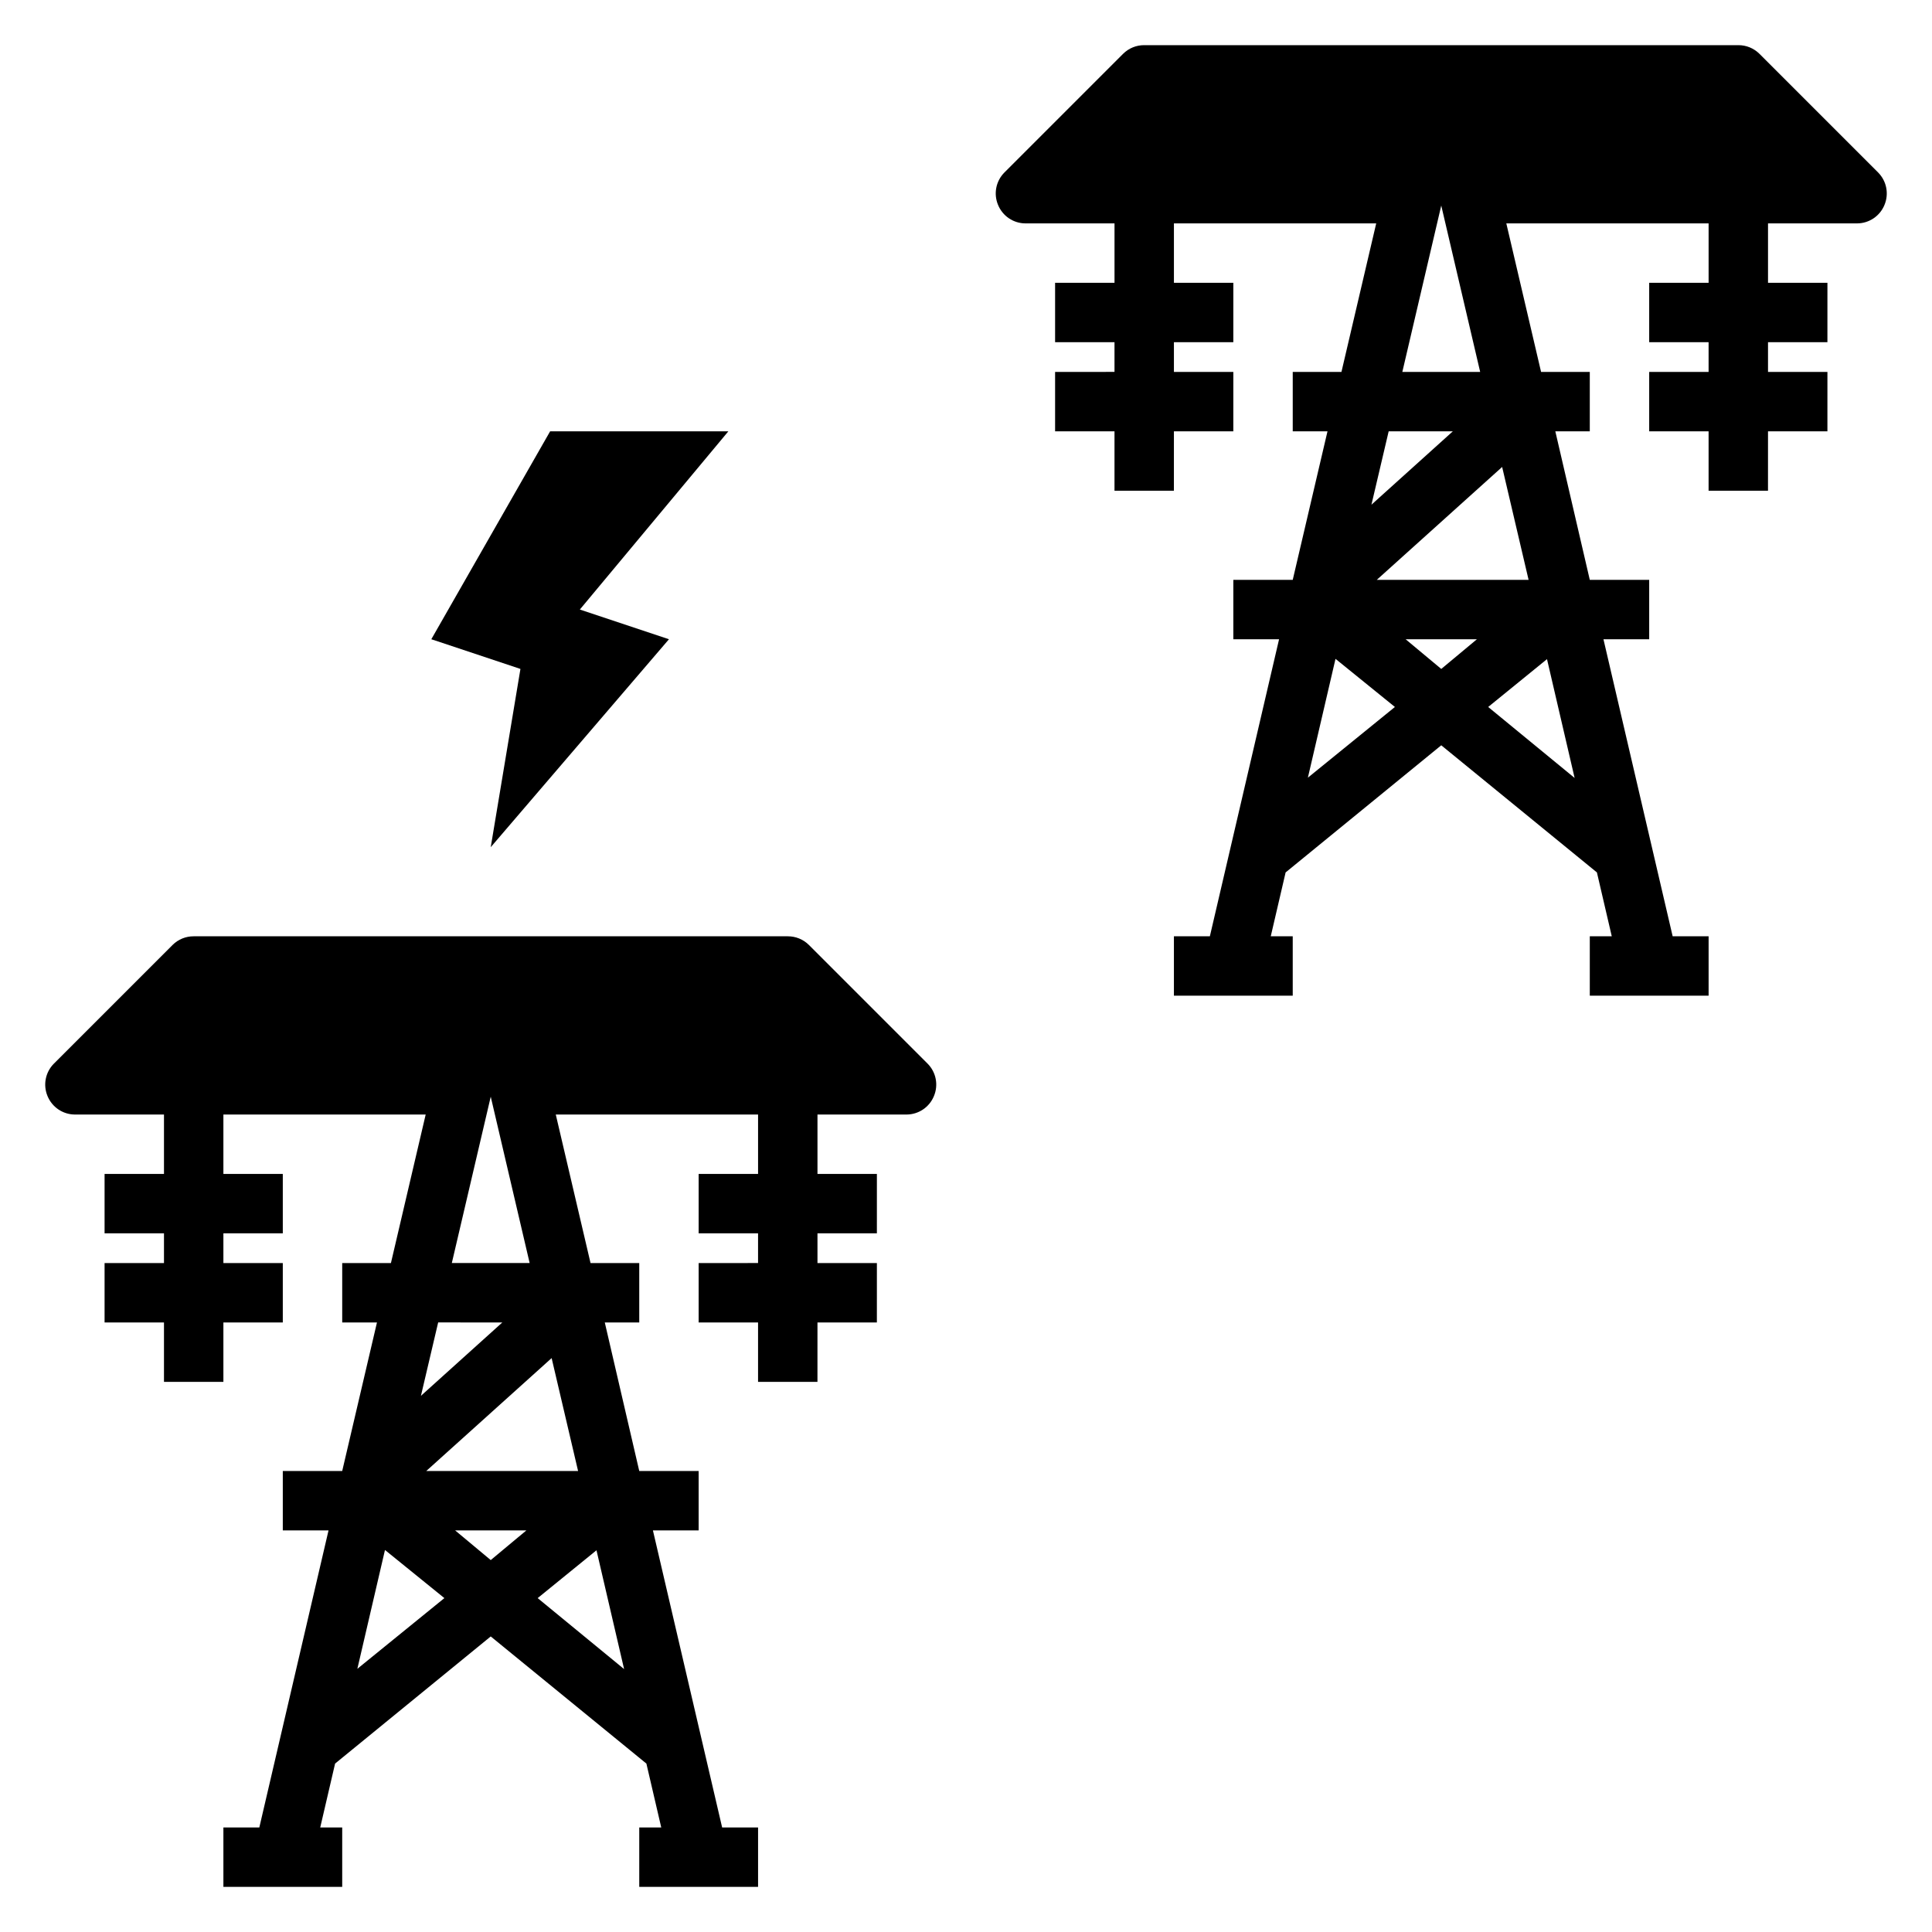 <?xml version="1.0" encoding="UTF-8"?>
<!-- Uploaded to: SVG Repo, www.svgrepo.com, Generator: SVG Repo Mixer Tools -->
<svg fill="#000000" width="800px" height="800px" version="1.1" viewBox="144 144 512 512" xmlns="http://www.w3.org/2000/svg">
 <g>
  <path d="m274.05 368.51 47.23-55.105-23.613-7.871 39.359-47.234h-47.234l-31.488 55.105 23.617 7.871z"/>
  <path d="m163.84 439.36h23.617v15.742h-15.742v15.742l15.742 0.004v7.871h-15.742v15.742h15.742v15.742l15.746 0.004v-15.746h15.742v-15.742h-15.742v-7.871h15.742v-15.746h-15.742v-15.742h53.609l-9.211 39.359h-12.91v15.742h9.211l-9.211 39.363h-15.746v15.742h12.121l-18.34 78.723h-9.523v15.742h31.488v-15.742h-5.824l3.938-16.926 41.246-33.691 41.25 33.691 3.938 16.926h-5.828v15.742h31.488v-15.742h-9.523l-18.344-78.723h12.121v-15.742h-15.742l-9.133-39.359 9.133-0.004v-15.742h-12.91l-9.211-39.359h53.609v15.742h-15.746v15.742h15.742v7.871l-15.742 0.004v15.742h15.742v15.742h15.742l0.004-15.742h15.742l0.004-15.742h-15.746v-7.871h15.742l0.004-15.746h-15.746v-15.742h23.617c3.18-0.016 6.035-1.941 7.242-4.883 1.234-2.93 0.582-6.316-1.652-8.578l-31.488-31.488c-1.484-1.473-3.496-2.297-5.59-2.285h-157.44c-2.09-0.012-4.102 0.812-5.586 2.285l-31.488 31.488c-2.234 2.262-2.887 5.648-1.656 8.578 1.211 2.941 4.066 4.867 7.242 4.883zm74.863 146.89 7.32-31.488 15.742 12.754zm35.348-28.812-9.445-7.871h18.895zm28.023-2.598 7.32 31.488-22.906-18.812zm-4.879-21.016h-40.227l33.219-29.914zm-23.145-99.188 10.312 44.082h-20.625zm3.07 59.828-21.57 19.445 4.566-19.449z"/>
  <path d="m415.74 203.2h23.617v15.742h-15.746v15.742h15.742v7.871l-15.742 0.004v15.742h15.742v15.742h15.742l0.004-15.742h15.742l0.004-15.742h-15.746v-7.871h15.742l0.004-15.746h-15.746v-15.742h53.609l-9.211 39.359h-12.91v15.742h9.211l-9.211 39.363h-15.742v15.742h12.121l-18.34 78.719h-9.527v15.742h31.488v-15.742h-5.824l3.938-16.926 41.246-33.691 41.25 33.691 3.938 16.926h-5.824v15.742h31.488v-15.742h-9.527l-18.34-78.719h12.121v-15.742h-15.742l-9.133-39.359 9.133-0.004v-15.742h-12.91l-9.211-39.359h53.609v15.742h-15.746v15.742h15.742v7.871l-15.742 0.004v15.742h15.742v15.742h15.742l0.004-15.742h15.742l0.004-15.742h-15.746v-7.871h15.742l0.004-15.746h-15.746v-15.742h23.617c3.176-0.016 6.035-1.941 7.242-4.883 1.23-2.93 0.578-6.316-1.652-8.578l-31.488-31.488c-1.488-1.477-3.5-2.297-5.59-2.285h-157.44c-2.094-0.012-4.102 0.809-5.59 2.285l-31.488 31.488c-2.234 2.262-2.887 5.648-1.652 8.578 1.207 2.941 4.066 4.867 7.242 4.883zm74.863 146.89 7.32-31.488 15.742 12.754zm35.344-28.812-9.445-7.871h18.895zm28.023-2.598 7.32 31.488-22.906-18.812zm-4.879-21.016h-40.227l33.219-29.914zm-23.145-99.188 10.312 44.082h-20.625zm3.07 59.828-21.57 19.445 4.566-19.449z"/>
 </g>
</svg>